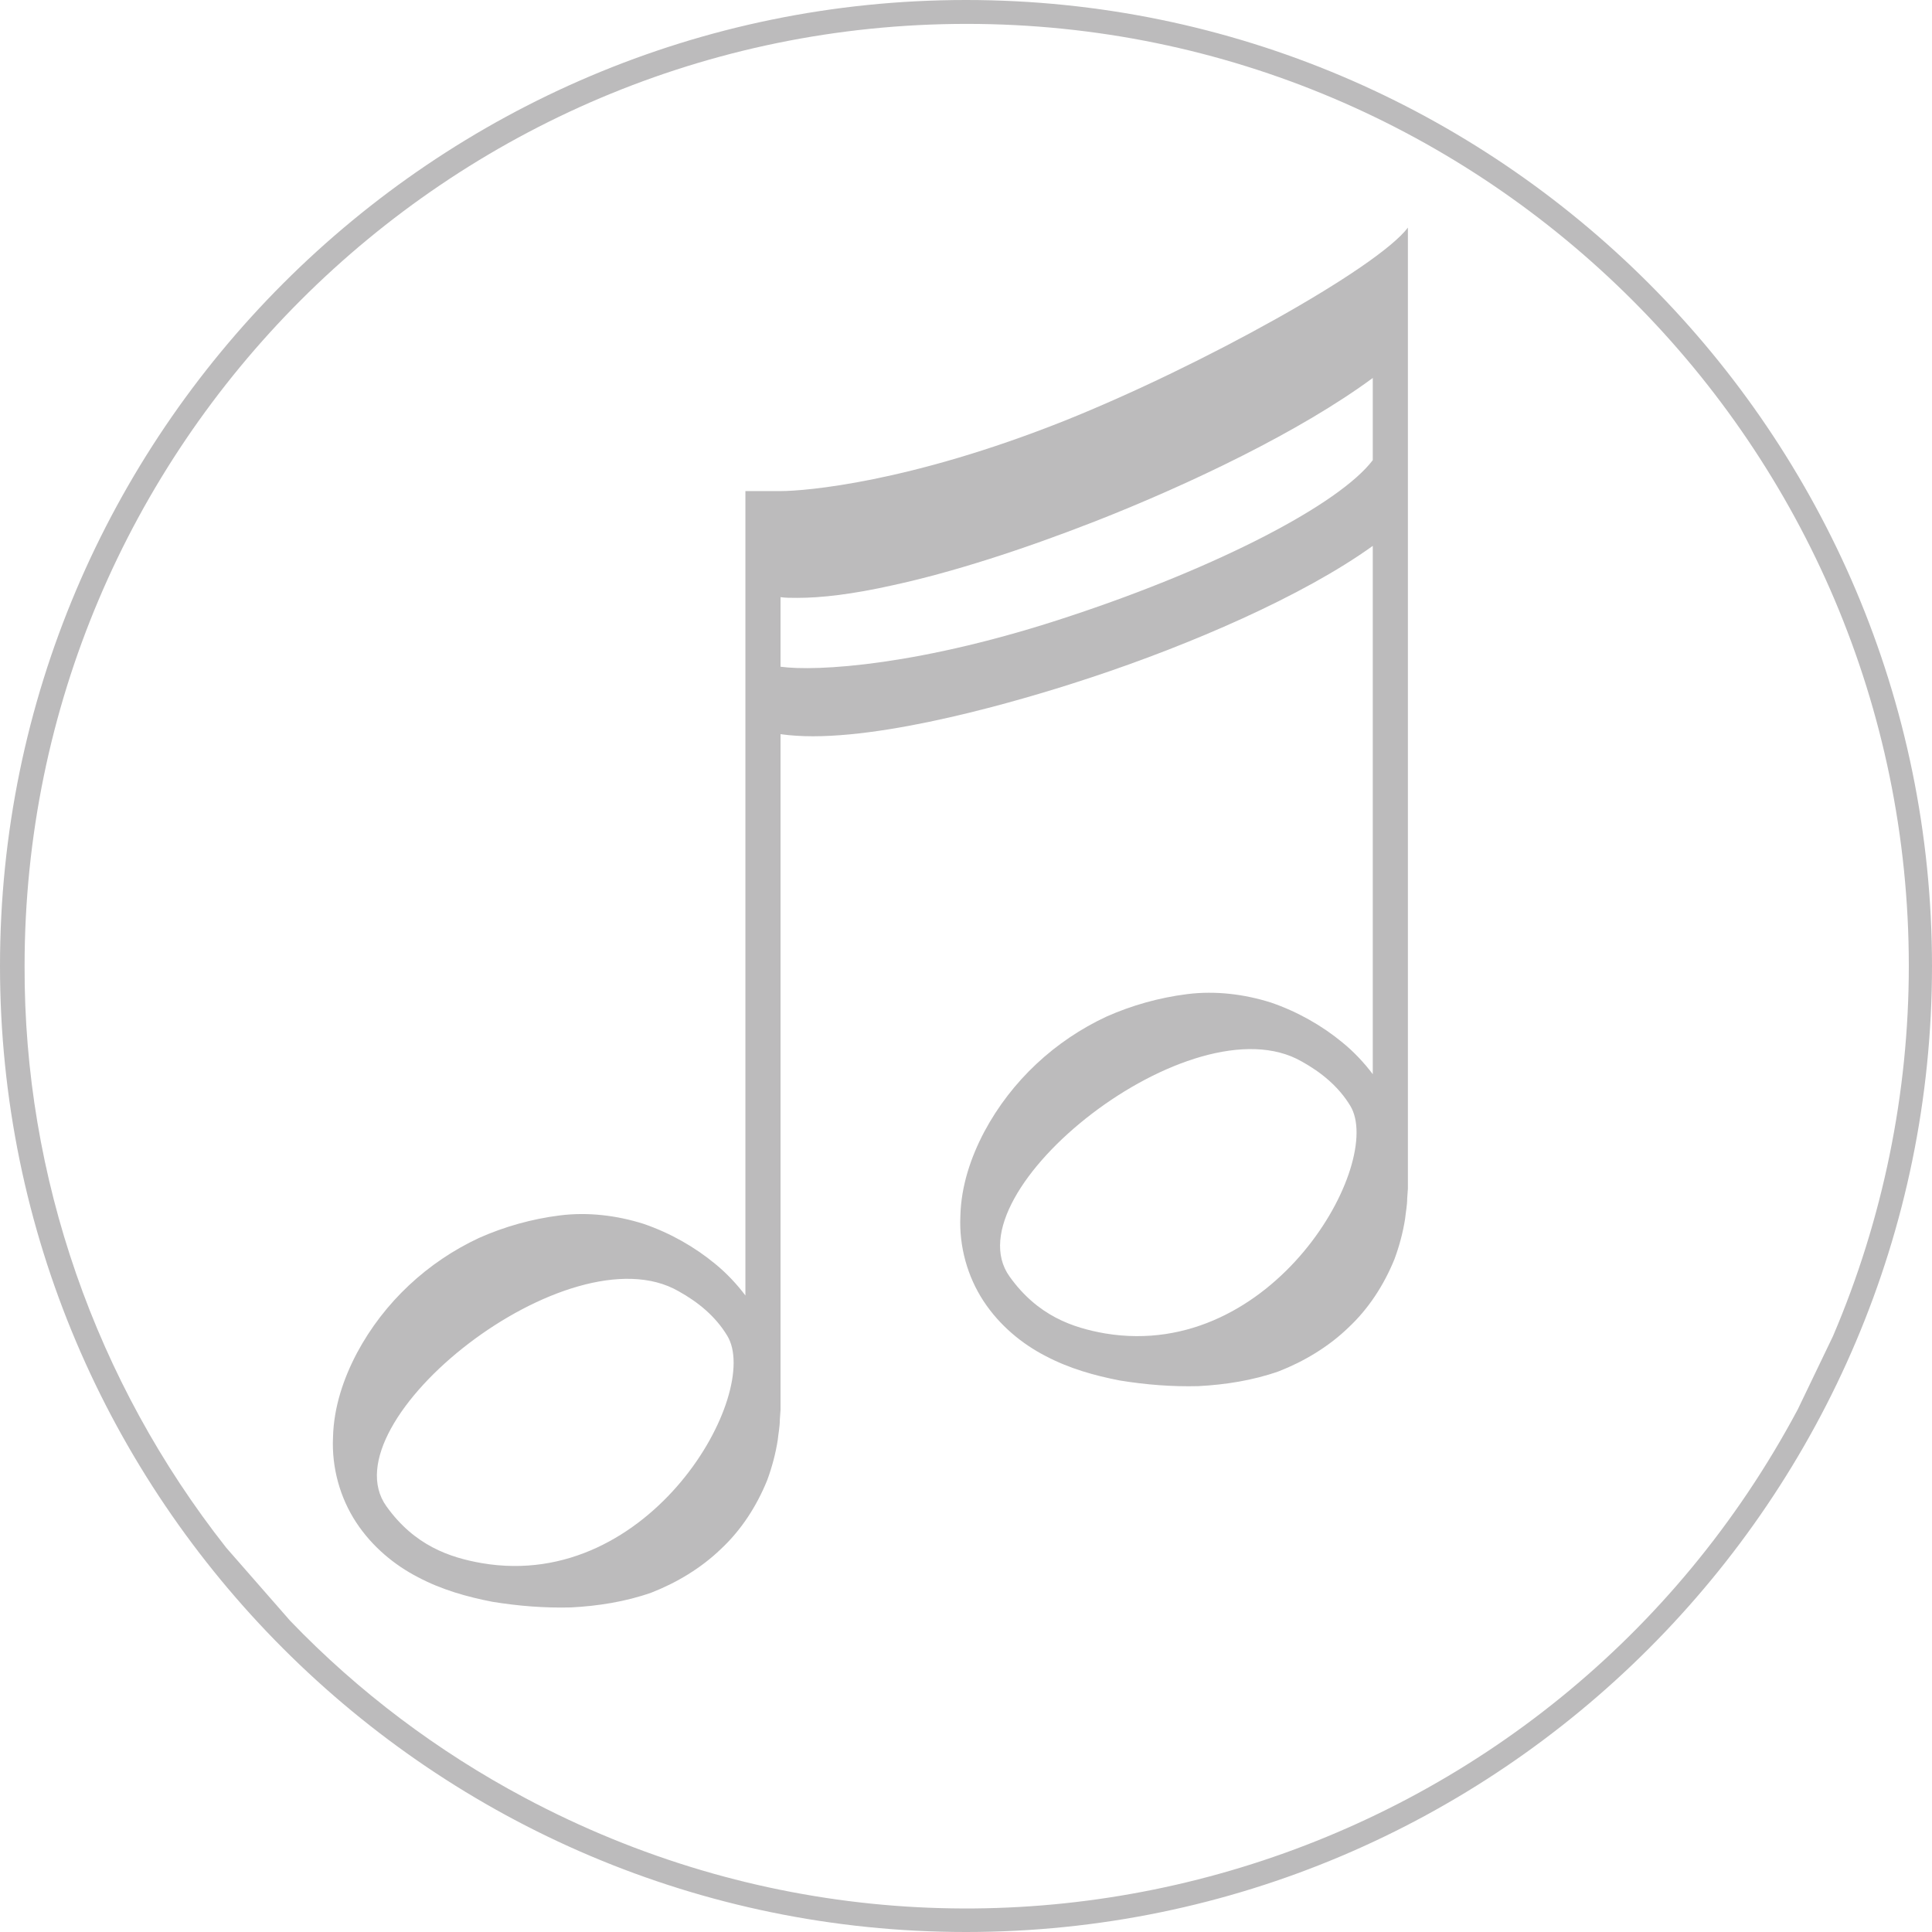 <?xml version="1.0" encoding="utf-8"?>
<!-- Generator: Adobe Illustrator 24.0.2, SVG Export Plug-In . SVG Version: 6.00 Build 0)  -->
<svg version="1.1" id="Ebene_1" xmlns="http://www.w3.org/2000/svg" xmlns:xlink="http://www.w3.org/1999/xlink" x="0px" y="0px"
	 viewBox="0 0 275 275" style="enable-background:new 0 0 275 275;" xml:space="preserve">
<style type="text/css">
	.st0{fill:#BCBBBC;}
</style>
<title>ohren_icon_hnozuerich</title>
<path class="st0" d="M137.5,0C61.7,0,0,61.7,0,137.5S61.7,275,137.5,275S275,213.3,275,137.5S213.3,0,137.5,0z M255.9,200.6
	c-34.8,65.3-115.9,90.1-181.2,55.3c-12.4-6.6-23.7-15.1-33.4-25.2l-9.1-10.4c-18.6-23.6-28.8-52.8-28.7-82.8
	c0-74,60.2-134.1,134.1-134.1s134.1,60.2,134.1,134.1c0,18.1-3.7,36.1-10.8,52.7L255.9,200.6z"/>
<path class="st0" d="M151.5,59.9c-22.1,8.8-36.9,10-40.4,10h-5c0,0,0,102.8,0,114.5c-1.2-1.6-2.7-3.2-4.3-4.5
	c-2.9-2.4-6.4-4.4-10.2-5.7c-3.8-1.2-7.9-1.7-11.9-1.2c-4,0.5-7.9,1.6-11.5,3.2c-7.3,3.4-13.5,9.1-17.4,16.4
	c-1.9,3.6-3.3,7.7-3.4,12c-0.2,4.3,1,8.6,3.3,12.1c2.3,3.5,5.5,6.1,8.8,7.8c3.4,1.8,7,2.8,10.6,3.5c3.7,0.6,7.4,0.9,11.2,0.8
	c3.8-0.2,7.7-0.8,11.4-2.1c3.6-1.4,7.1-3.5,9.9-6.2c2.9-2.7,5.1-6.1,6.6-9.8c0.7-1.9,1.2-3.8,1.5-5.7c0.1-1,0.3-1.9,0.3-2.9l0.1-1.4
	v-96.2c1.4,0.2,3,0.3,4.6,0.3c13.2,0,32.8-6.1,39.7-8.4c13.9-4.6,30-11.5,40-18.7c0,26.3,0,68.8,0,75.2c-1.2-1.6-2.7-3.2-4.3-4.5
	c-2.9-2.4-6.4-4.4-10.2-5.7c-3.8-1.2-7.9-1.7-11.9-1.2c-4,0.5-7.9,1.6-11.5,3.2c-7.3,3.4-13.5,9.1-17.4,16.4
	c-1.9,3.6-3.3,7.7-3.4,12c-0.2,4.3,1,8.6,3.3,12.1c2.3,3.5,5.5,6.1,8.8,7.8c3.4,1.8,7,2.8,10.6,3.5c3.7,0.6,7.4,0.9,11.2,0.8
	c3.8-0.2,7.7-0.8,11.4-2.1c3.6-1.4,7.1-3.5,9.9-6.2c2.9-2.7,5.1-6.1,6.6-9.8c0.7-1.9,1.2-3.8,1.5-5.7c0.1-1,0.3-1.9,0.3-2.9l0.1-1.4
	V46.6v-9.8v-4.4C196,38.2,171,52.1,151.5,59.9z M68.6,222.5c-4.6-0.8-9.6-2.5-13.6-8.1c-8.6-12,26-39.6,41.6-30.6
	c2.7,1.5,5.2,3.5,6.9,6.3C108.5,198.2,92.7,226.6,68.6,222.5z M157.3,189.8c-4.6-0.8-9.6-2.5-13.6-8.1c-8.6-12,26-39.6,41.6-30.6
	c2.7,1.5,5.2,3.5,6.9,6.3C197.1,165.5,181.3,193.8,157.3,189.8z M152.6,87.6c-21.5,7.2-36.5,8-41.5,7.3V85c0.7,0.1,1.5,0.1,2.4,0.1
	c3.4,0,7.8-0.5,13.6-1.8c8.3-1.8,18.3-5,28.8-9.1c13.5-5.3,29.2-12.8,39.5-20.4c0,3.5,0,7.5,0,11.7
	C190.6,71.8,173.4,80.7,152.6,87.6z"/>
</svg>
